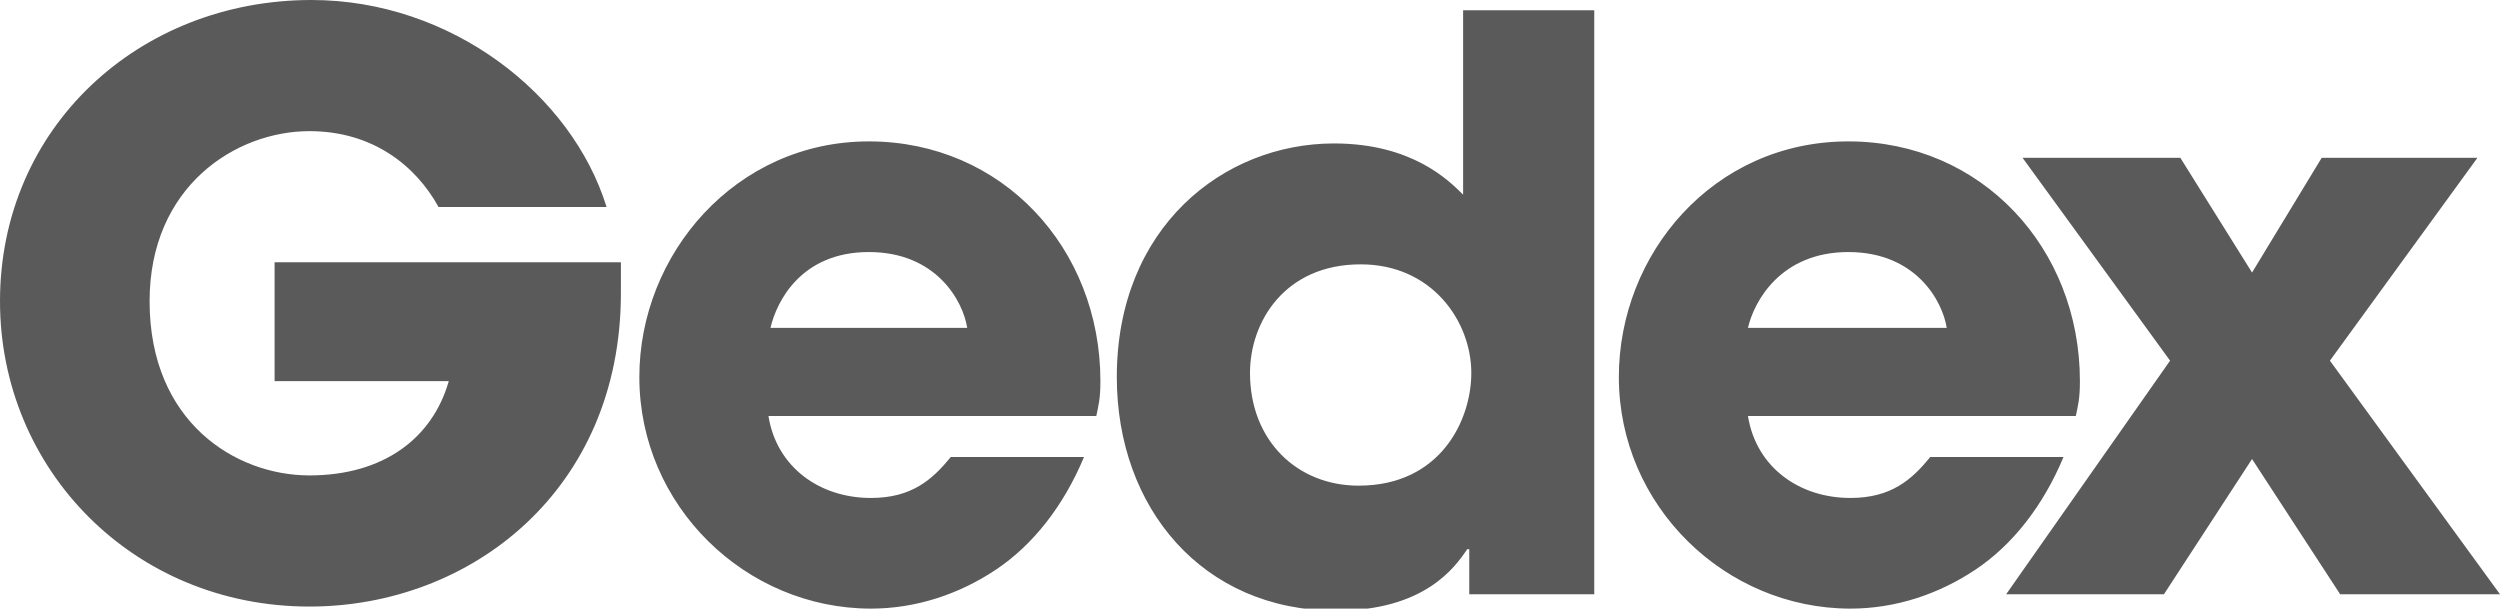 <?xml version="1.0" encoding="utf-8"?>
<!-- Generator: Adobe Illustrator 24.2.1, SVG Export Plug-In . SVG Version: 6.00 Build 0)  -->
<svg version="1.1" id="Calque_1" xmlns="http://www.w3.org/2000/svg" xmlns:xlink="http://www.w3.org/1999/xlink" x="0px" y="0px"
	 viewBox="0 0 122 29.7" style="enable-background:new 0 0 122 29.7;" xml:space="preserve">
<style type="text/css">
	.st0{fill:#5A5A5A;}
</style>
<g>
	<g>
		<path class="st0" d="M113.7,17.6l7.2-9.9h-7.6l-3.4,5.6l-3.5-5.6h-7.7l7.2,9.9l-8,11.4h7.7l4.3-6.6l4.3,6.6h7.8L113.7,17.6z
			 M90.2,12.3c3.3,0,4.6,2.4,4.8,3.7h-9.7C85.6,14.7,86.9,12.3,90.2,12.3 M94.2,22.3c-0.9,1.1-1.9,2-3.9,2c-2.5,0-4.6-1.5-5-4h16
			c0.1-0.5,0.2-0.8,0.2-1.7c0-6.5-4.8-11.7-11.3-11.7C83.6,6.9,79,12.4,79,18.4c0,6.3,5.2,11.3,11.3,11.3c2.2,0,4.3-0.7,6.1-1.9
			c1.8-1.2,3.3-3.1,4.3-5.5C100.7,22.3,94.2,22.3,94.2,22.3z M66.3,23.7c-3,0-5.3-2.2-5.3-5.5c0-2.5,1.7-5.3,5.4-5.3
			c3.5,0,5.4,2.8,5.4,5.3C71.8,20.5,70.3,23.7,66.3,23.7 M71.4,9.5C70.7,8.8,68.9,7,65.1,7c-5.4,0-10.6,4.1-10.6,11.4
			c0,6.4,4.2,11.4,10.7,11.4c4.3,0,5.8-2.1,6.4-3h0.1V29h6.1V0.5h-6.4C71.4,0.5,71.4,9.5,71.4,9.5z M37.6,16
			c0.3-1.3,1.5-3.7,4.8-3.7s4.6,2.4,4.8,3.7H37.6z M42.4,6.9c-6.5,0-11.2,5.5-11.2,11.5c0,6.3,5.2,11.3,11.3,11.3
			c2.2,0,4.3-0.7,6.1-1.9c1.8-1.2,3.3-3.1,4.3-5.5h-6.5c-0.9,1.1-1.9,2-3.9,2c-2.5,0-4.6-1.5-5-4h16c0.1-0.5,0.2-0.8,0.2-1.7
			C53.7,12.1,48.9,6.9,42.4,6.9 M13.4,12.8v5.8h8.5c-0.8,2.8-3.2,4.6-6.8,4.6s-7.8-2.6-7.8-8.5c0-5.6,4.2-8.3,7.8-8.3
			c3.1,0,5.2,1.7,6.3,3.7h8.2C27.9,4.6,22,0,15.2,0C6.8,0,0,6.2,0,14.7c0,8.2,6.5,14.9,15.1,14.9c7.9,0,15.2-5.7,15.2-15.3
			c0-0.6,0-1,0-1.5C30.3,12.8,13.4,12.8,13.4,12.8z"/>
	</g>
</g>
</svg>
